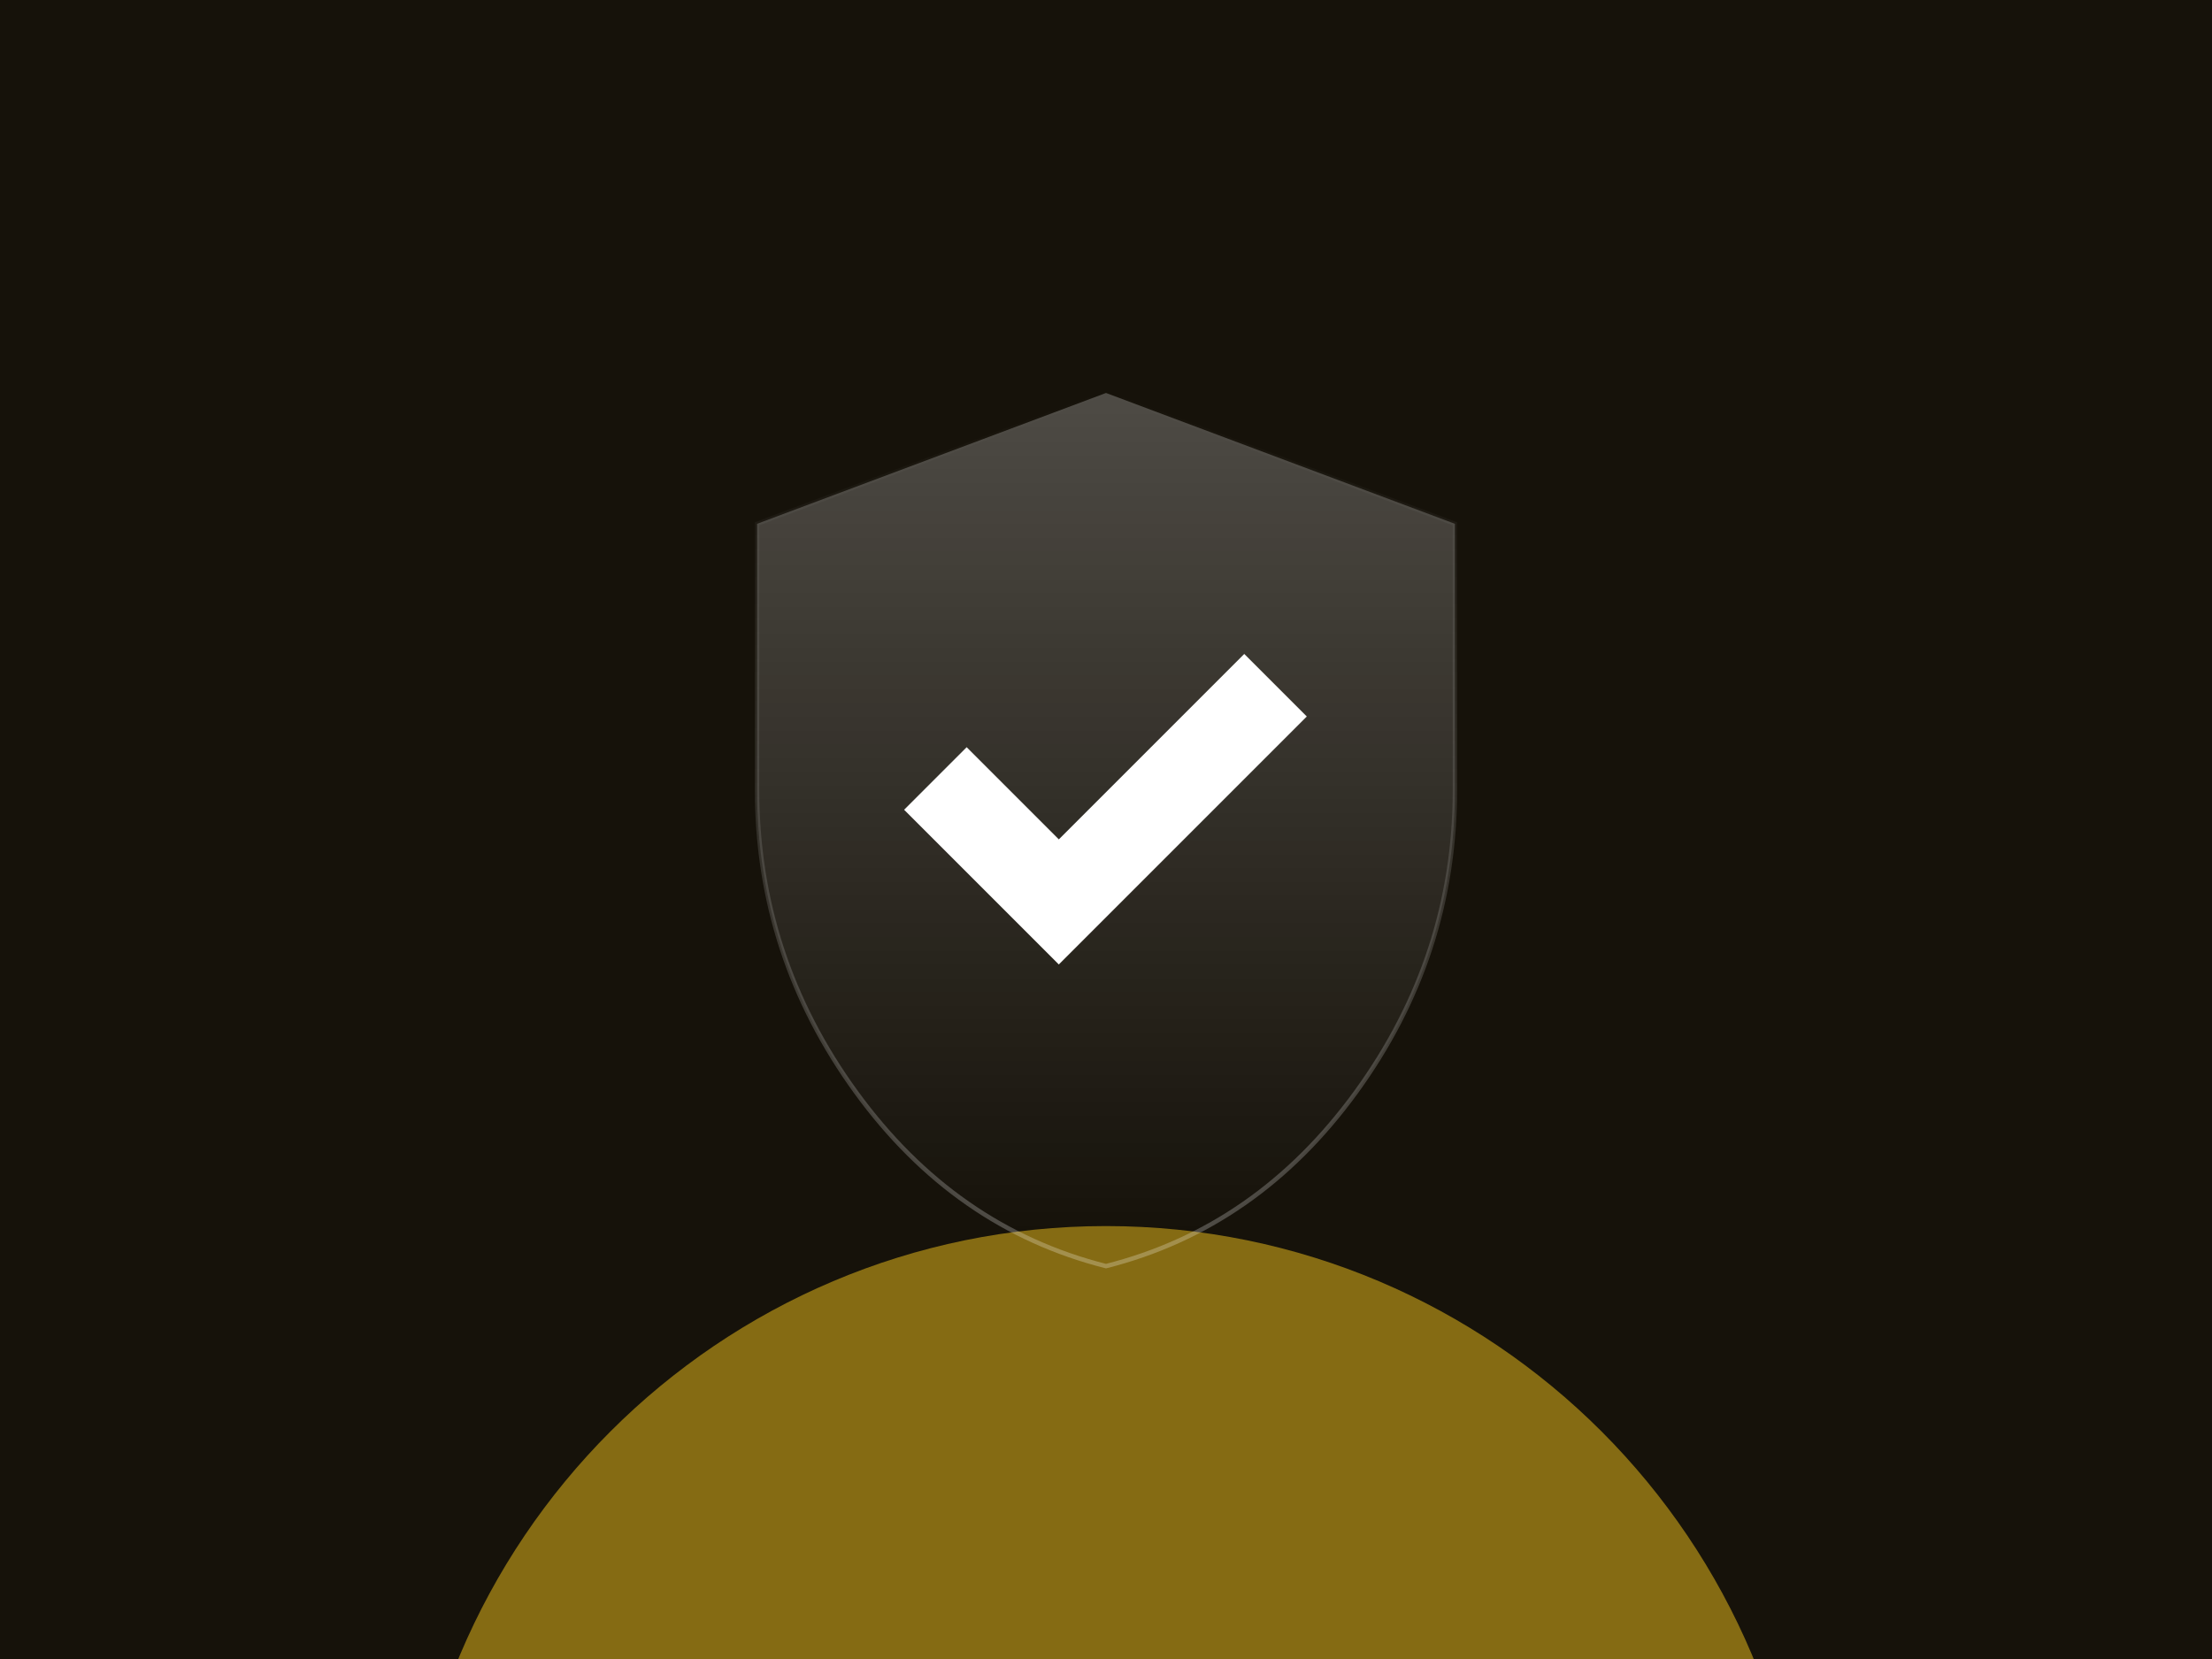<svg width="504" height="378" viewBox="0 0 504 378" fill="none" xmlns="http://www.w3.org/2000/svg">
<g clip-path="url(#clip0_8285_14573)">
<rect width="504" height="378" fill="#16120A"/>
<g clip-path="url(#clip1_8285_14573)">
<g style="mix-blend-mode:difference" opacity="0.48" filter="url(#filter0_f_8285_14573)">
<path d="M251.999 599.023C340.203 599.023 411.705 527.463 411.705 439.19C411.705 350.917 340.203 279.358 251.999 279.358C163.796 279.358 92.293 350.917 92.293 439.19C92.293 527.463 163.796 599.023 251.999 599.023Z" fill="#FFCD1D"/>
</g>
</g>
<mask id="mask0_8285_14573" style="mask-type:alpha" maskUnits="userSpaceOnUse" x="132" y="69" width="240" height="240">
<rect x="132" y="69" width="240" height="240" fill="#D9D9D9"/>
</mask>
<g mask="url(#mask0_8285_14573)">
<path d="M252 288.484C229.01 282.666 210.023 269.457 195.029 248.831C180.007 228.165 172.5 205.226 172.5 180V119.347L252 89.534L331.5 119.347V180C331.5 205.226 323.993 228.165 308.971 248.831C293.977 269.457 274.99 282.666 252 288.484Z" fill="url(#paint0_linear_8285_14573)" stroke="url(#paint1_linear_8285_14573)"/>
</g>
<path d="M241.25 219.75L297.75 163.25L283.5 149L241.25 191.25L220.25 170.25L206 184.5L241.25 219.75Z" fill="white"/>
</g>
<defs>
<filter id="filter0_f_8285_14573" x="-147.707" y="39.358" width="799.414" height="799.665" filterUnits="userSpaceOnUse" color-interpolation-filters="sRGB">
<feFlood flood-opacity="0" result="BackgroundImageFix"/>
<feBlend mode="normal" in="SourceGraphic" in2="BackgroundImageFix" result="shape"/>
<feGaussianBlur stdDeviation="120" result="effect1_foregroundBlur_8285_14573"/>
</filter>
<linearGradient id="paint0_linear_8285_14573" x1="252" y1="89" x2="252" y2="280.905" gradientUnits="userSpaceOnUse">
<stop stop-color="white" stop-opacity="0.24"/>
<stop offset="1" stop-color="white" stop-opacity="0"/>
</linearGradient>
<linearGradient id="paint1_linear_8285_14573" x1="252" y1="89" x2="252" y2="289" gradientUnits="userSpaceOnUse">
<stop stop-color="white" stop-opacity="0"/>
<stop offset="1" stop-color="white" stop-opacity="0.25"/>
</linearGradient>
<clipPath id="clip0_8285_14573">
<rect width="504" height="378" fill="white"/>
</clipPath>
<clipPath id="clip1_8285_14573">
<rect width="506" height="422" fill="white" transform="translate(-1 -44)"/>
</clipPath>
</defs>
</svg>
